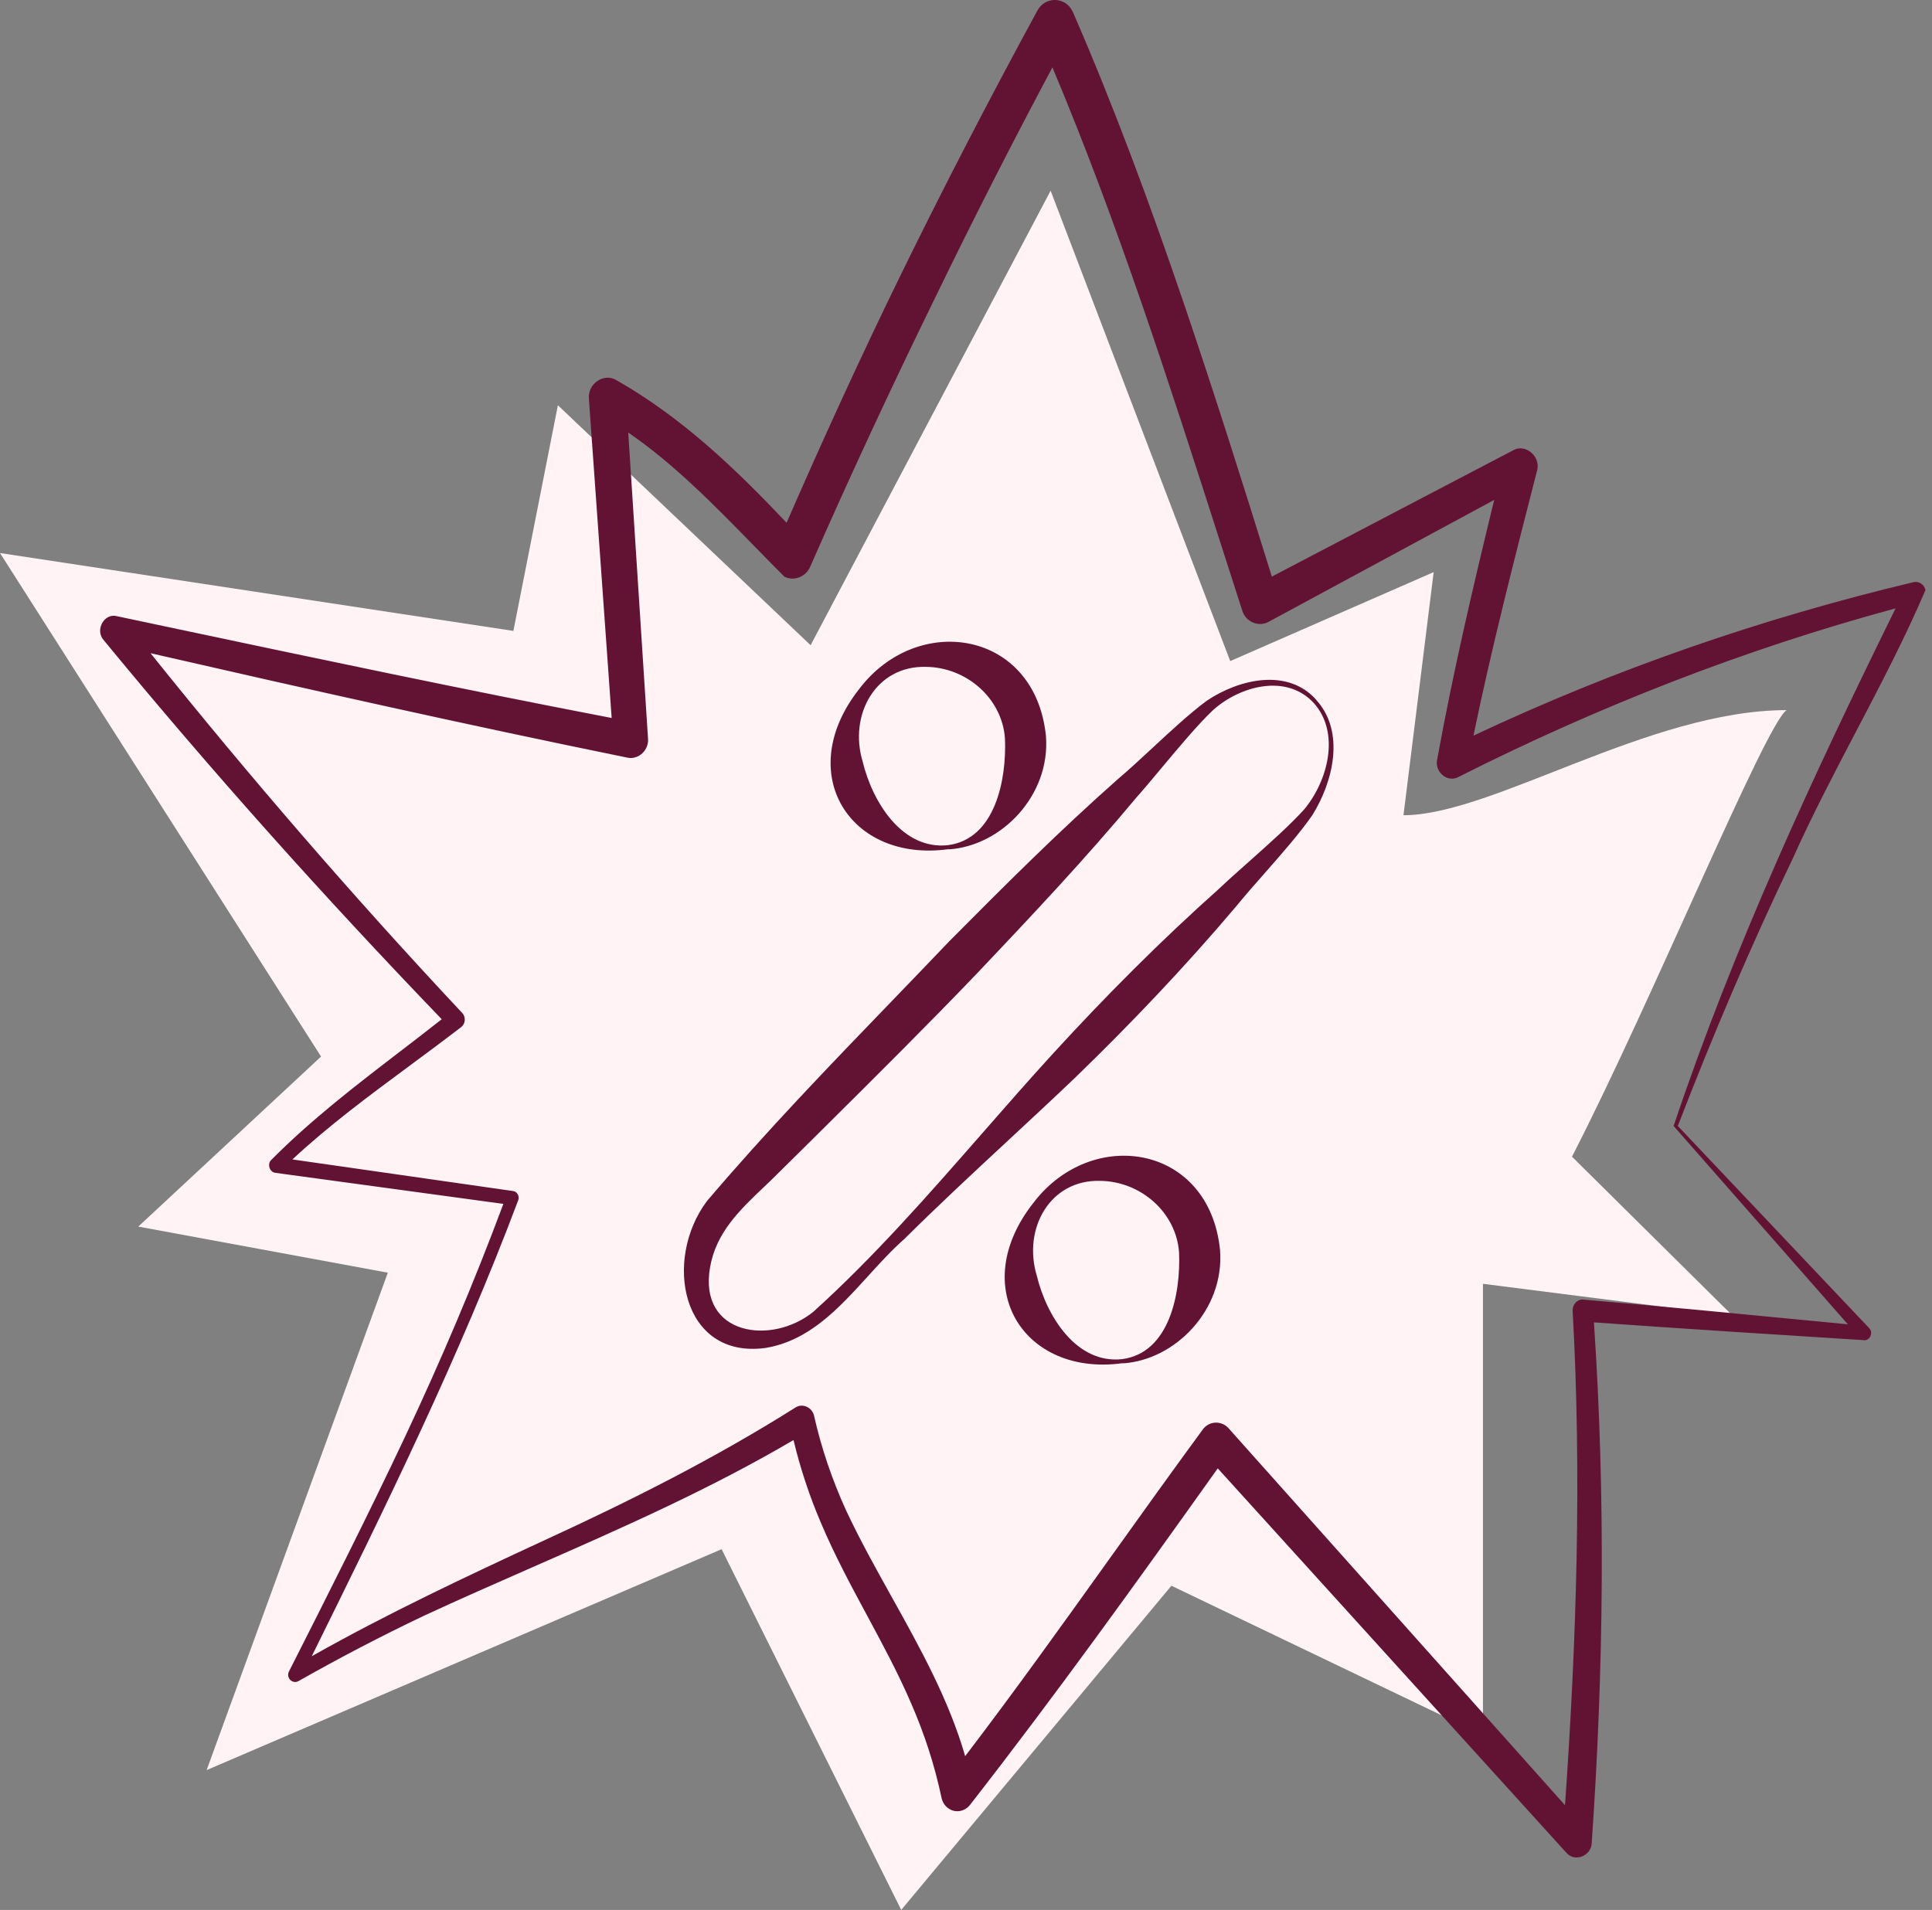 <svg width="89" height="88" viewBox="0 0 89 88" fill="none" xmlns="http://www.w3.org/2000/svg">
<rect x="0" y="0" width="89" height="88" fill="#808080" stroke="none"/>
<path d="M48.398 8.787L56.672 30.46L66.044 26.36L64.653 37.562C68.742 37.562 75.98 32.719 82.299 32.719C81.308 33.413 76.091 46.148 72.415 53.294L79.81 60.616L68.314 59.151V79.946L53.963 73.063L41.516 88L33.242 71.379L9.519 81.557L17.866 58.639L6.37 56.515L14.79 48.681L0 25.481L23.65 29.069L25.7 18.672L37.342 29.728L48.398 8.787Z" fill="#FFF3F6"/>
<path d="M47.373 58.576C48.544 55.061 52.059 54.475 54.402 55.647C59.088 57.404 56.159 63.262 53.23 63.847C49.21 64.652 46.063 62.505 47.373 58.576Z" fill="#FFF3F6"/>
<path fill-rule="evenodd" clip-rule="evenodd" d="M86.11 61.197L77.269 51.856L77.296 51.866C78.883 47.745 80.674 43.531 82.598 39.532C83.476 37.572 84.481 35.654 85.484 33.738C86.619 31.57 87.752 29.406 88.699 27.189C88.645 26.928 88.388 26.76 88.14 26.825C81.194 28.48 74.388 30.826 67.877 33.895C68.706 29.879 69.726 25.901 70.749 21.909L70.806 21.689C70.992 21.036 70.274 20.421 69.706 20.747C69.702 20.747 66.698 22.32 63.695 23.893C61.7 24.938 59.705 25.983 58.589 26.567C57.279 22.35 55.949 18.142 54.526 13.951C52.984 9.429 51.334 4.945 49.428 0.564C49.348 0.386 49.224 0.228 49.047 0.125C48.603 -0.136 48.036 0.023 47.788 0.489C45.589 4.535 43.47 8.618 41.448 12.758C39.625 16.49 37.896 20.275 36.235 24.086C33.909 21.623 31.407 19.223 28.387 17.512C27.82 17.167 27.066 17.68 27.128 18.37L28.177 33.081C21.336 31.768 14.513 30.323 7.685 28.878C6.919 28.716 6.153 28.553 5.387 28.391C4.802 28.233 4.368 29.025 4.767 29.482C9.734 35.526 14.947 41.347 20.349 46.961C19.717 47.46 19.076 47.952 18.432 48.446C16.397 50.007 14.341 51.585 12.498 53.441C12.294 53.628 12.419 54.01 12.685 54.038L23.188 55.469C21.83 59.117 20.308 62.696 18.652 66.213C16.941 69.84 15.132 73.419 13.314 77.008C13.261 77.102 13.261 77.223 13.314 77.326C13.403 77.484 13.598 77.549 13.749 77.456C15.646 76.384 17.57 75.377 19.53 74.445C21.181 73.68 22.847 72.949 24.512 72.217C28.596 70.424 32.678 68.63 36.554 66.35C36.866 67.656 37.291 68.935 37.813 70.156C38.436 71.634 39.191 73.037 39.944 74.435C40.667 75.779 41.389 77.12 41.989 78.519C42.592 79.908 43.062 81.353 43.372 82.835C43.408 83.003 43.496 83.161 43.629 83.273C43.949 83.553 44.418 83.497 44.684 83.161C48.631 78.097 52.384 72.872 56.097 67.655L72.153 85.362C72.535 85.818 73.297 85.52 73.324 84.923C73.878 76.947 73.967 68.917 73.426 60.929C77.569 61.221 81.719 61.489 85.861 61.748C86.145 61.785 86.305 61.393 86.11 61.197ZM87.323 28.03C83.499 35.793 79.867 43.616 77.092 51.894H77.11L85.124 61.018C84.77 60.983 84.416 60.949 84.062 60.915C80.338 60.554 76.614 60.193 72.889 59.874C72.632 59.883 72.428 60.125 72.446 60.405C72.868 67.994 72.626 75.599 72.094 83.175L56.592 65.803C56.264 65.439 55.688 65.467 55.404 65.868C53.983 67.805 52.586 69.758 51.19 71.709C48.975 74.806 46.762 77.899 44.462 80.915C43.703 78.293 42.381 75.921 41.065 73.557C40.331 72.239 39.598 70.923 38.965 69.569C38.336 68.18 37.839 66.735 37.502 65.234C37.414 64.843 36.97 64.638 36.642 64.852C32.963 67.173 29.097 69.122 25.142 70.939C21.515 72.619 17.866 74.33 14.36 76.312C17.763 69.424 21.158 62.521 23.874 55.296C23.945 55.119 23.821 54.895 23.635 54.877L13.47 53.421C15.158 51.85 17.004 50.484 18.867 49.106C19.659 48.52 20.454 47.932 21.241 47.325C21.445 47.176 21.471 46.85 21.285 46.664C16.297 41.342 11.511 35.807 6.934 30.096C14.238 31.77 21.551 33.41 28.902 34.908C29.407 35.02 29.904 34.563 29.851 34.022L28.941 19.929C31.05 21.376 32.9 23.271 34.749 25.164C35.211 25.636 35.672 26.108 36.137 26.573C36.58 26.788 37.121 26.583 37.325 26.107C39.169 21.903 41.102 17.754 43.115 13.643C44.835 10.099 46.627 6.582 48.481 3.105C51.476 10.226 53.847 17.613 56.218 24.999C56.555 26.049 56.892 27.1 57.231 28.149C57.39 28.652 57.976 28.904 58.437 28.652L68.831 23.034C67.87 26.988 66.936 30.963 66.204 35.001C66.08 35.57 66.683 36.073 67.179 35.803C73.628 32.546 80.376 29.909 87.323 28.03ZM60.639 32.256C61.978 33.729 61.41 36.032 60.453 37.56C59.874 38.397 59.04 39.344 58.247 40.245C57.777 40.779 57.321 41.297 56.941 41.765C54.601 44.534 52.109 47.153 49.52 49.661C48.496 50.639 47.459 51.601 46.422 52.564C44.819 54.053 43.215 55.542 41.664 57.082C41.076 57.601 40.529 58.202 39.98 58.805C38.635 60.283 37.277 61.776 35.262 62.107C31.405 62.629 30.537 58.042 32.567 55.339C35.301 52.12 38.198 49.116 41.104 46.103C41.977 45.197 42.851 44.291 43.721 43.378C46.266 40.814 48.811 38.269 51.515 35.882C51.995 35.476 52.527 34.983 53.075 34.475C53.922 33.688 54.807 32.867 55.594 32.284C57.066 31.296 59.309 30.755 60.639 32.247V32.256ZM60.515 32.386C59.256 31.025 57.128 31.603 55.886 32.713C55.183 33.379 54.312 34.422 53.508 35.384C53.086 35.89 52.682 36.373 52.331 36.768C50.008 39.556 47.534 42.184 45.051 44.804C42.712 47.246 40.309 49.631 37.911 52.013L37.444 52.477L35.52 54.378C35.415 54.478 35.311 54.578 35.207 54.677C34.072 55.756 32.985 56.791 32.709 58.396C32.168 61.529 35.546 62.004 37.47 60.438C40.255 57.922 42.77 55.048 45.274 52.187C46.341 50.966 47.407 49.748 48.492 48.561C50.93 45.895 53.475 43.34 56.161 40.945C56.553 40.572 57.033 40.145 57.534 39.7C58.452 38.884 59.441 38.004 60.089 37.281C61.162 35.985 61.756 33.776 60.524 32.396L60.515 32.386ZM39.583 31.742C36.523 35.62 39.148 39.759 43.697 39.125V39.135C46.126 38.985 48.396 36.655 48.183 33.914C47.687 29.029 42.269 28.199 39.583 31.742ZM46.295 34.026C46.374 35.918 45.851 38.65 43.679 38.939H43.688C41.551 39.181 40.185 36.934 39.742 35.098C39.086 32.935 40.345 30.66 42.659 30.726C44.512 30.744 46.162 32.161 46.295 34.026ZM47.603 55.424C44.544 59.302 47.168 63.442 51.717 62.808V62.817C54.146 62.668 56.416 60.337 56.203 57.596C55.707 52.711 50.289 51.882 47.603 55.424ZM54.315 57.708C54.395 59.601 53.871 62.332 51.699 62.621H51.708C49.571 62.864 48.206 60.617 47.762 58.78C47.106 56.617 48.365 54.343 50.679 54.408C52.533 54.427 54.182 55.844 54.315 57.708Z" fill="#621333"/>
</svg>
